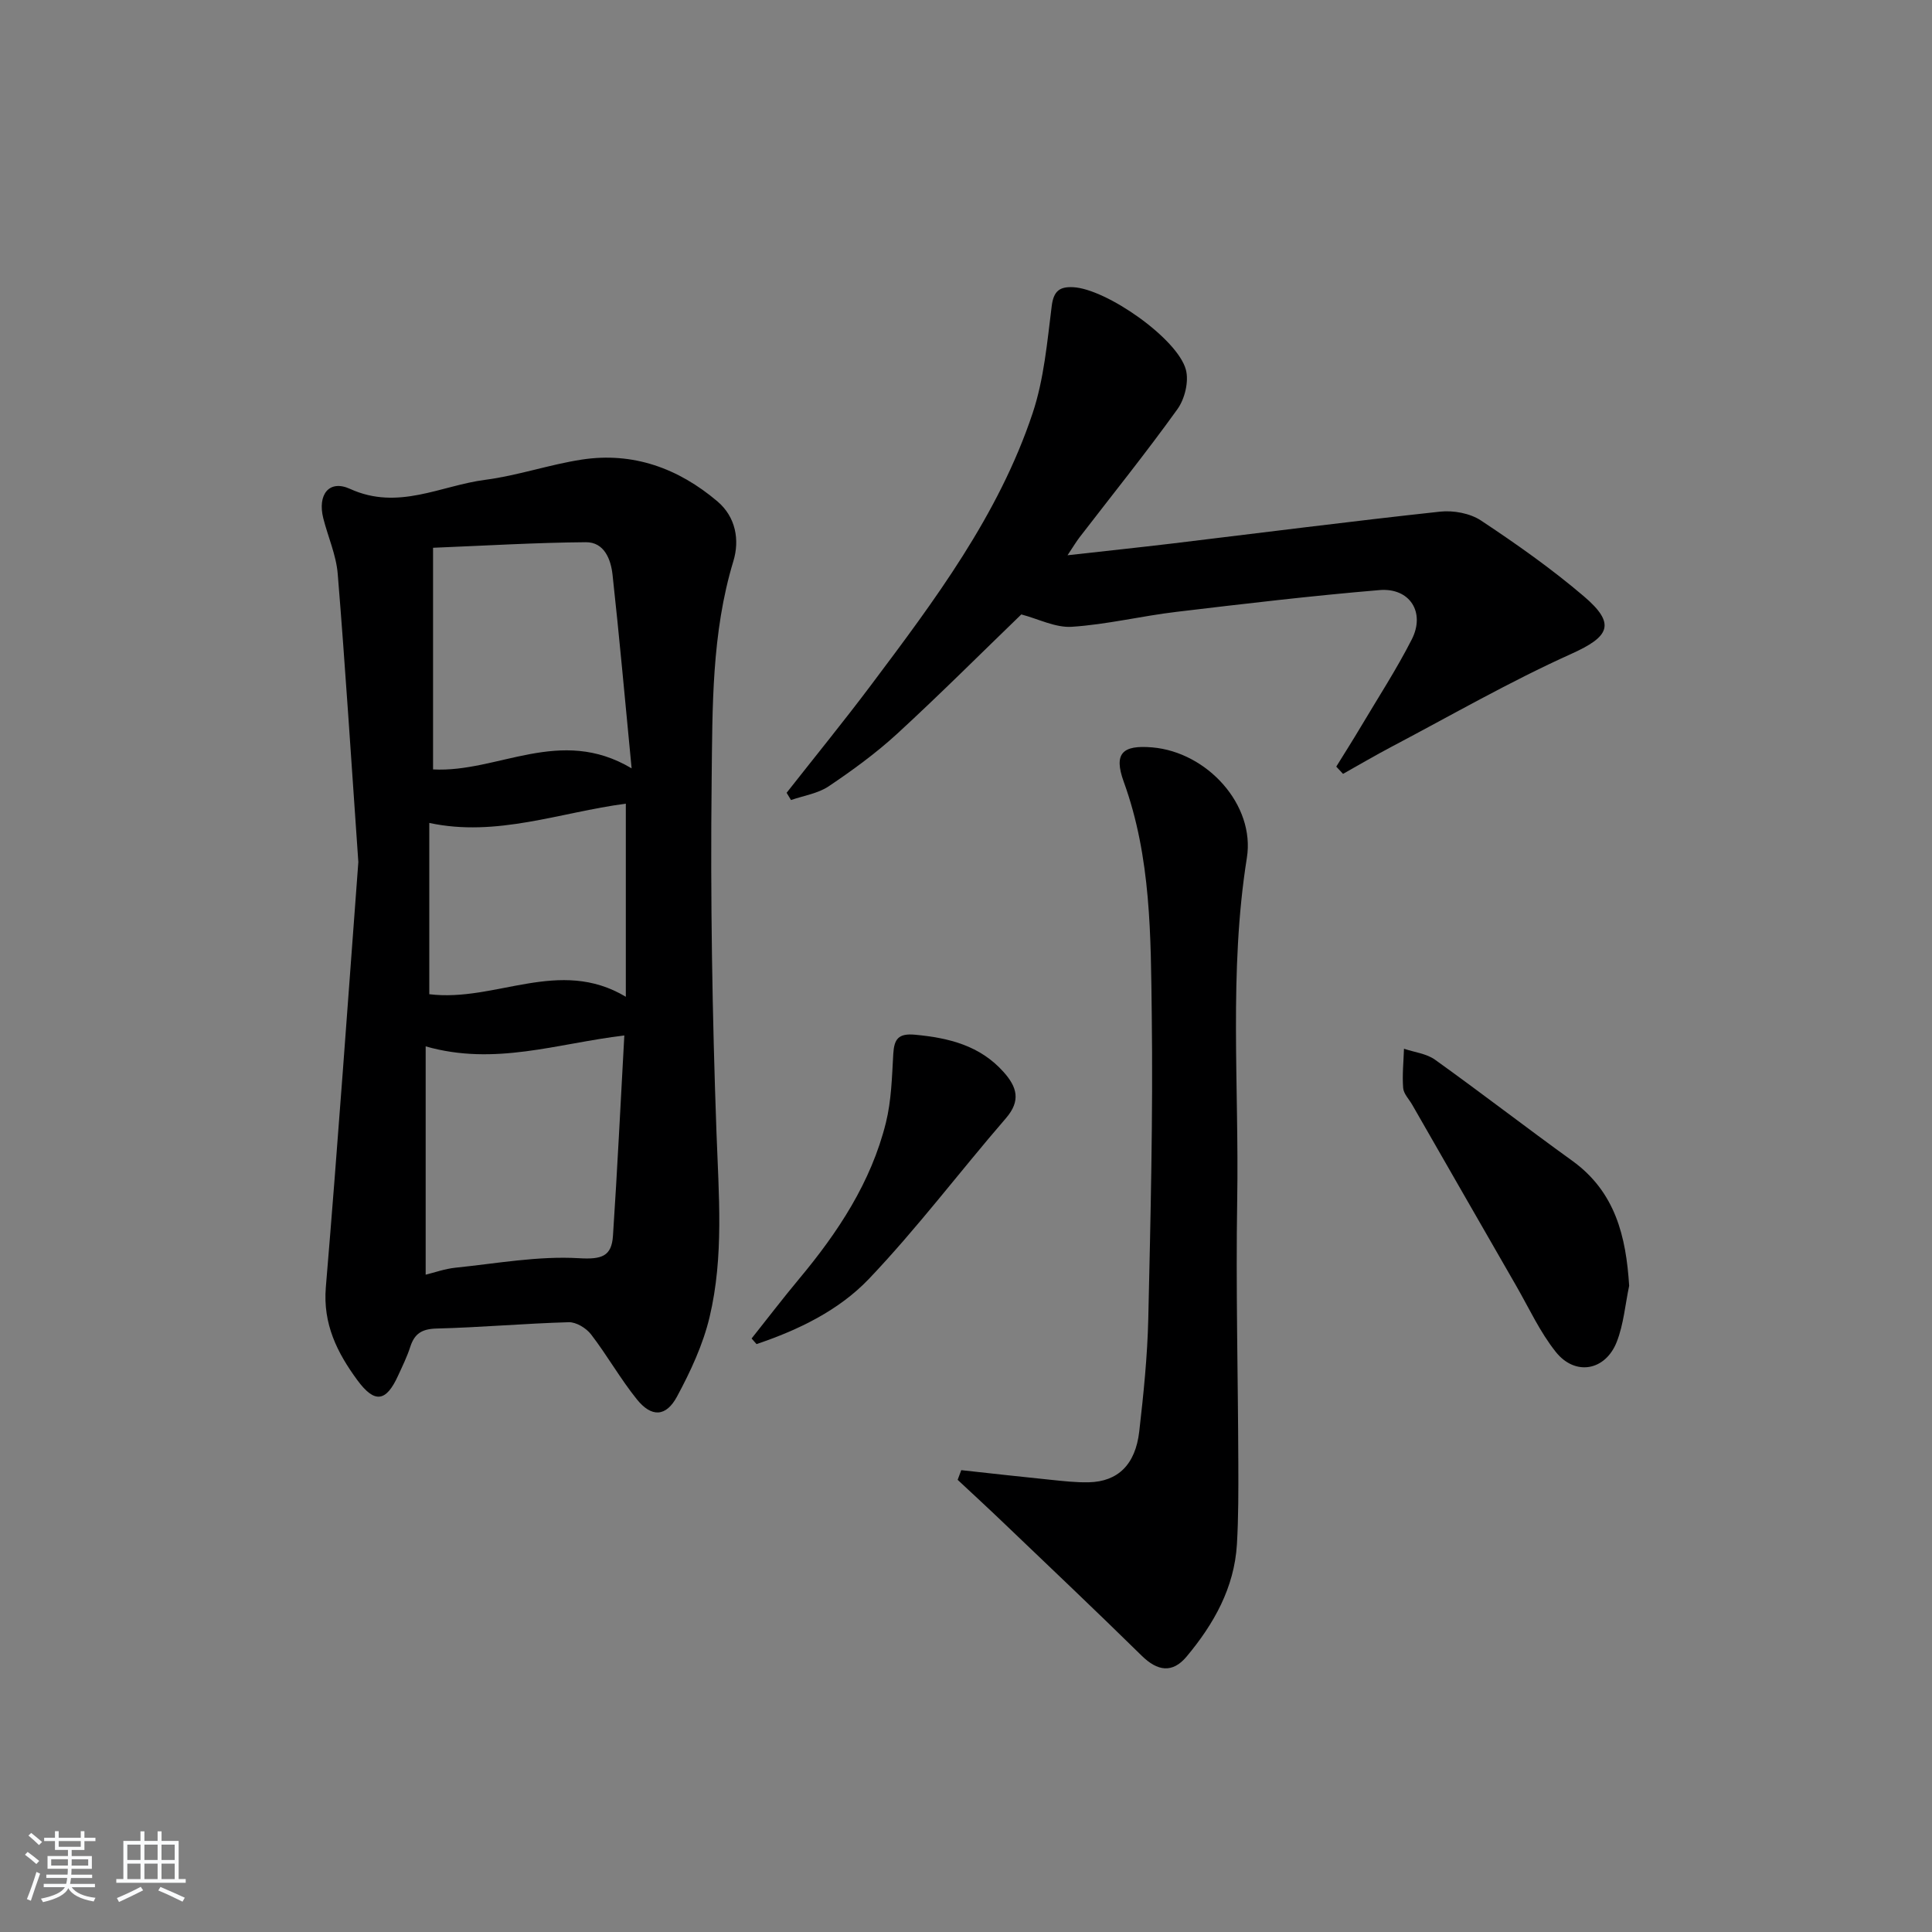 <svg enable-background="new 0 0 400 400" viewBox="0 0 400 400" xmlns="http://www.w3.org/2000/svg"><rect x="0" y="0" width="400" height="400" fill="#808080" stroke="none"/><path d="m5.17 384 .55-.58c.85.61 1.65 1.24 2.4 1.87l-.59.64c-.83-.73-1.62-1.38-2.36-1.93m1.22 9.53-.82-.34c.71-1.76 1.37-3.64 1.98-5.63.24.13.5.25.76.36-.6 1.67-1.24 3.54-1.92 5.61m-.5-13.5.57-.54c.56.44 1.31 1.06 2.26 1.87l-.65.64c-.67-.66-1.4-1.32-2.18-1.97m3.25.46h2.24v-1.36h.77v1.36h4.57v-1.36h.76v1.36h2.28v.69h-2.28v1.84h-2.64v1.26h4.18v2.64h-4.21c0 .45-.02.86-.05 1.21h4.32v.69h-4.38c-.04.34-.1.75-.19 1.22h5.15v.69h-4.82c.87 1.19 2.51 1.92 4.93 2.19-.17.31-.3.57-.37.76-2.77-.49-4.52-1.41-5.26-2.76-.56 1.26-2.3 2.23-5.24 2.9-.12-.24-.26-.48-.43-.72 2.73-.55 4.38-1.34 4.96-2.38h-4.38v-.69h4.65c.1-.38.17-.79.21-1.22h-4.32v-.69h4.4c.03-.34.05-.75.05-1.21h-4.2v-2.64h4.23v-1.26h-2.69v-1.84h-2.24zm1.46 4.46v1.29h3.45c.01-.4.02-.57.01-.53v-.32-.45h-3.46zm1.55-2.59h4.57v-1.19h-4.57zm6.11 2.59h-3.42v.77c-.01.19-.01.37-.02.53h3.44z" fill="#fafbfc"/><path d="m32.63 379.16h.82v1.98h3.54v7.89h1.46v.78h-14.37v-.78h1.46v-7.89h3.54v-1.98h.82v1.98h2.73zm-3.49 11.48.5.73c-1.61.82-3.28 1.63-5 2.42-.13-.27-.28-.55-.44-.82 1.75-.73 3.4-1.5 4.94-2.33m-2.78-5.55h2.73v-3.18h-2.73zm0 3.95h2.73v-3.2h-2.73zm3.54-3.95h2.73v-3.18h-2.73zm0 3.95h2.73v-3.2h-2.73zm7.89 4.68c-1.84-.92-3.51-1.7-5.02-2.32l.45-.73c1.89.8 3.57 1.55 5.04 2.23zm-1.62-11.81h-2.73v3.18h2.73zm-2.73 7.13h2.73v-3.2h-2.73z" fill="#fafbfc"/><g fill="#000001"><path d="m74.19 178.48c-1.49-21.26-2.7-40.49-4.27-59.69-.32-3.89-2.02-7.65-2.99-11.5-1.22-4.86 1.18-8.06 5.55-6.07 9.96 4.54 18.76-.69 27.99-1.88 6.71-.87 13.24-3.15 19.94-4.18 10.65-1.64 20.04 1.79 28.13 8.65 3.8 3.23 4.63 8 3.29 12.39-4.51 14.88-4.32 30.23-4.49 45.42-.28 24.29.13 48.6 1 72.87.46 12.82 1.56 25.63-1.43 38.2-1.36 5.71-3.94 11.25-6.74 16.45-2.28 4.24-5.29 4.34-8.32.57-3.43-4.26-6.14-9.1-9.48-13.44-1-1.3-3.08-2.57-4.63-2.52-9.13.26-18.24 1.08-27.37 1.31-3.02.08-4.55 1.05-5.43 3.79-.66 2.05-1.62 4-2.52 5.96-2.48 5.45-4.85 5.81-8.44.93-4.16-5.66-7.15-11.61-6.52-19.22 2.51-29.94 4.62-59.93 6.73-88.04zm55.07 35.9c-13.99 1.67-26.8 6.35-41.13 2.26v47.27c1.79-.43 3.96-1.22 6.19-1.45 8.52-.87 17.1-2.46 25.56-1.96 4.72.28 6.75-.39 7.03-4.66.91-13.7 1.57-27.44 2.35-41.46zm1.51-55.3c-1.39-14.39-2.54-27.25-3.95-40.09-.35-3.19-1.71-6.75-5.51-6.73-10.38.08-20.75.71-31.65 1.15v45.89c13.42.72 26.27-9.08 41.11-.22zm-1.2 7.31c-13.61 1.79-26.73 6.99-40.69 3.99v35.46c13.75 1.7 26.87-7.74 40.69.53 0-13.93 0-26.96 0-39.98z"/><path d="m276.66 158.72c1.7-2.75 3.44-5.48 5.09-8.26 3.56-6 7.38-11.87 10.54-18.07 2.86-5.61-.41-10.74-6.67-10.22-14.05 1.18-28.07 2.84-42.07 4.51-7.24.86-14.4 2.62-21.65 3.09-3.38.22-6.9-1.63-10.45-2.56-8.19 7.91-16.75 16.47-25.65 24.66-4.39 4.03-9.27 7.59-14.22 10.92-2.23 1.5-5.19 1.94-7.81 2.85-.3-.5-.61-1-.91-1.5 5.82-7.41 11.78-14.72 17.44-22.25 13.19-17.57 26.44-35.2 33.49-56.33 2.36-7.07 3.02-14.76 3.96-22.23.4-3.14 1.7-4 4.43-3.87 6.87.34 21.65 10.65 23.35 17.11.64 2.44-.24 6.04-1.76 8.15-6.5 9.05-13.5 17.74-20.3 26.58-.68.89-1.25 1.87-2.45 3.66 7.82-.88 14.78-1.61 21.74-2.44 18.46-2.22 36.91-4.59 55.4-6.59 2.76-.3 6.21.34 8.47 1.84 7.33 4.86 14.57 9.96 21.26 15.66 6.77 5.76 5.35 8.38-2.6 11.96-12.68 5.71-24.79 12.69-37.11 19.18-3.42 1.8-6.75 3.76-10.12 5.65-.47-.49-.93-.99-1.4-1.5z"/><path d="m199.02 304.38c6.15.67 12.3 1.37 18.46 1.99 2.64.27 5.3.58 7.95.52 6.01-.14 9.65-3.64 10.44-10.53.89-7.75 1.69-15.56 1.87-23.35.47-20.97.99-41.95.72-62.91-.21-16.22-.11-32.56-5.8-48.24-2.14-5.9-.27-7.65 5.91-7.12 11.37.98 21.33 11.91 19.58 22.87-3.75 23.55-1.6 47.2-2 70.79-.3 18.15.17 36.31.23 54.47.02 5.62.04 11.26-.29 16.87-.54 9-4.79 16.51-10.42 23.24-2.93 3.5-6.03 3.03-9.3-.19-9.48-9.31-19.13-18.45-28.73-27.63-3.09-2.96-6.24-5.85-9.37-8.78.26-.67.51-1.33.75-2z"/><path d="m337.3 266.21c-.82 3.88-1.14 7.95-2.56 11.59-2.35 6.02-8.62 7.14-12.63 2.1-3.27-4.1-5.52-9.02-8.16-13.62-7.21-12.51-14.38-25.04-21.57-37.56-.66-1.15-1.78-2.27-1.87-3.47-.21-2.68.08-5.41.17-8.12 2.16.73 4.64 1 6.41 2.26 9.58 6.86 18.9 14.07 28.46 20.96 8.9 6.44 11.11 15.66 11.75 25.86z"/><path d="m155.61 277.12c3.27-4.11 6.46-8.29 9.82-12.32 8.05-9.64 14.91-20 17.98-32.33 1.14-4.59 1.26-9.46 1.53-14.22.18-3.13 1.04-4.35 4.54-4.02 6.99.66 13.39 2.23 18.29 7.7 2.77 3.1 3.65 5.93.5 9.58-9.54 11.03-18.35 22.75-28.39 33.29-6.22 6.52-14.61 10.57-23.25 13.48-.35-.39-.68-.77-1.02-1.16z"/></g></svg>